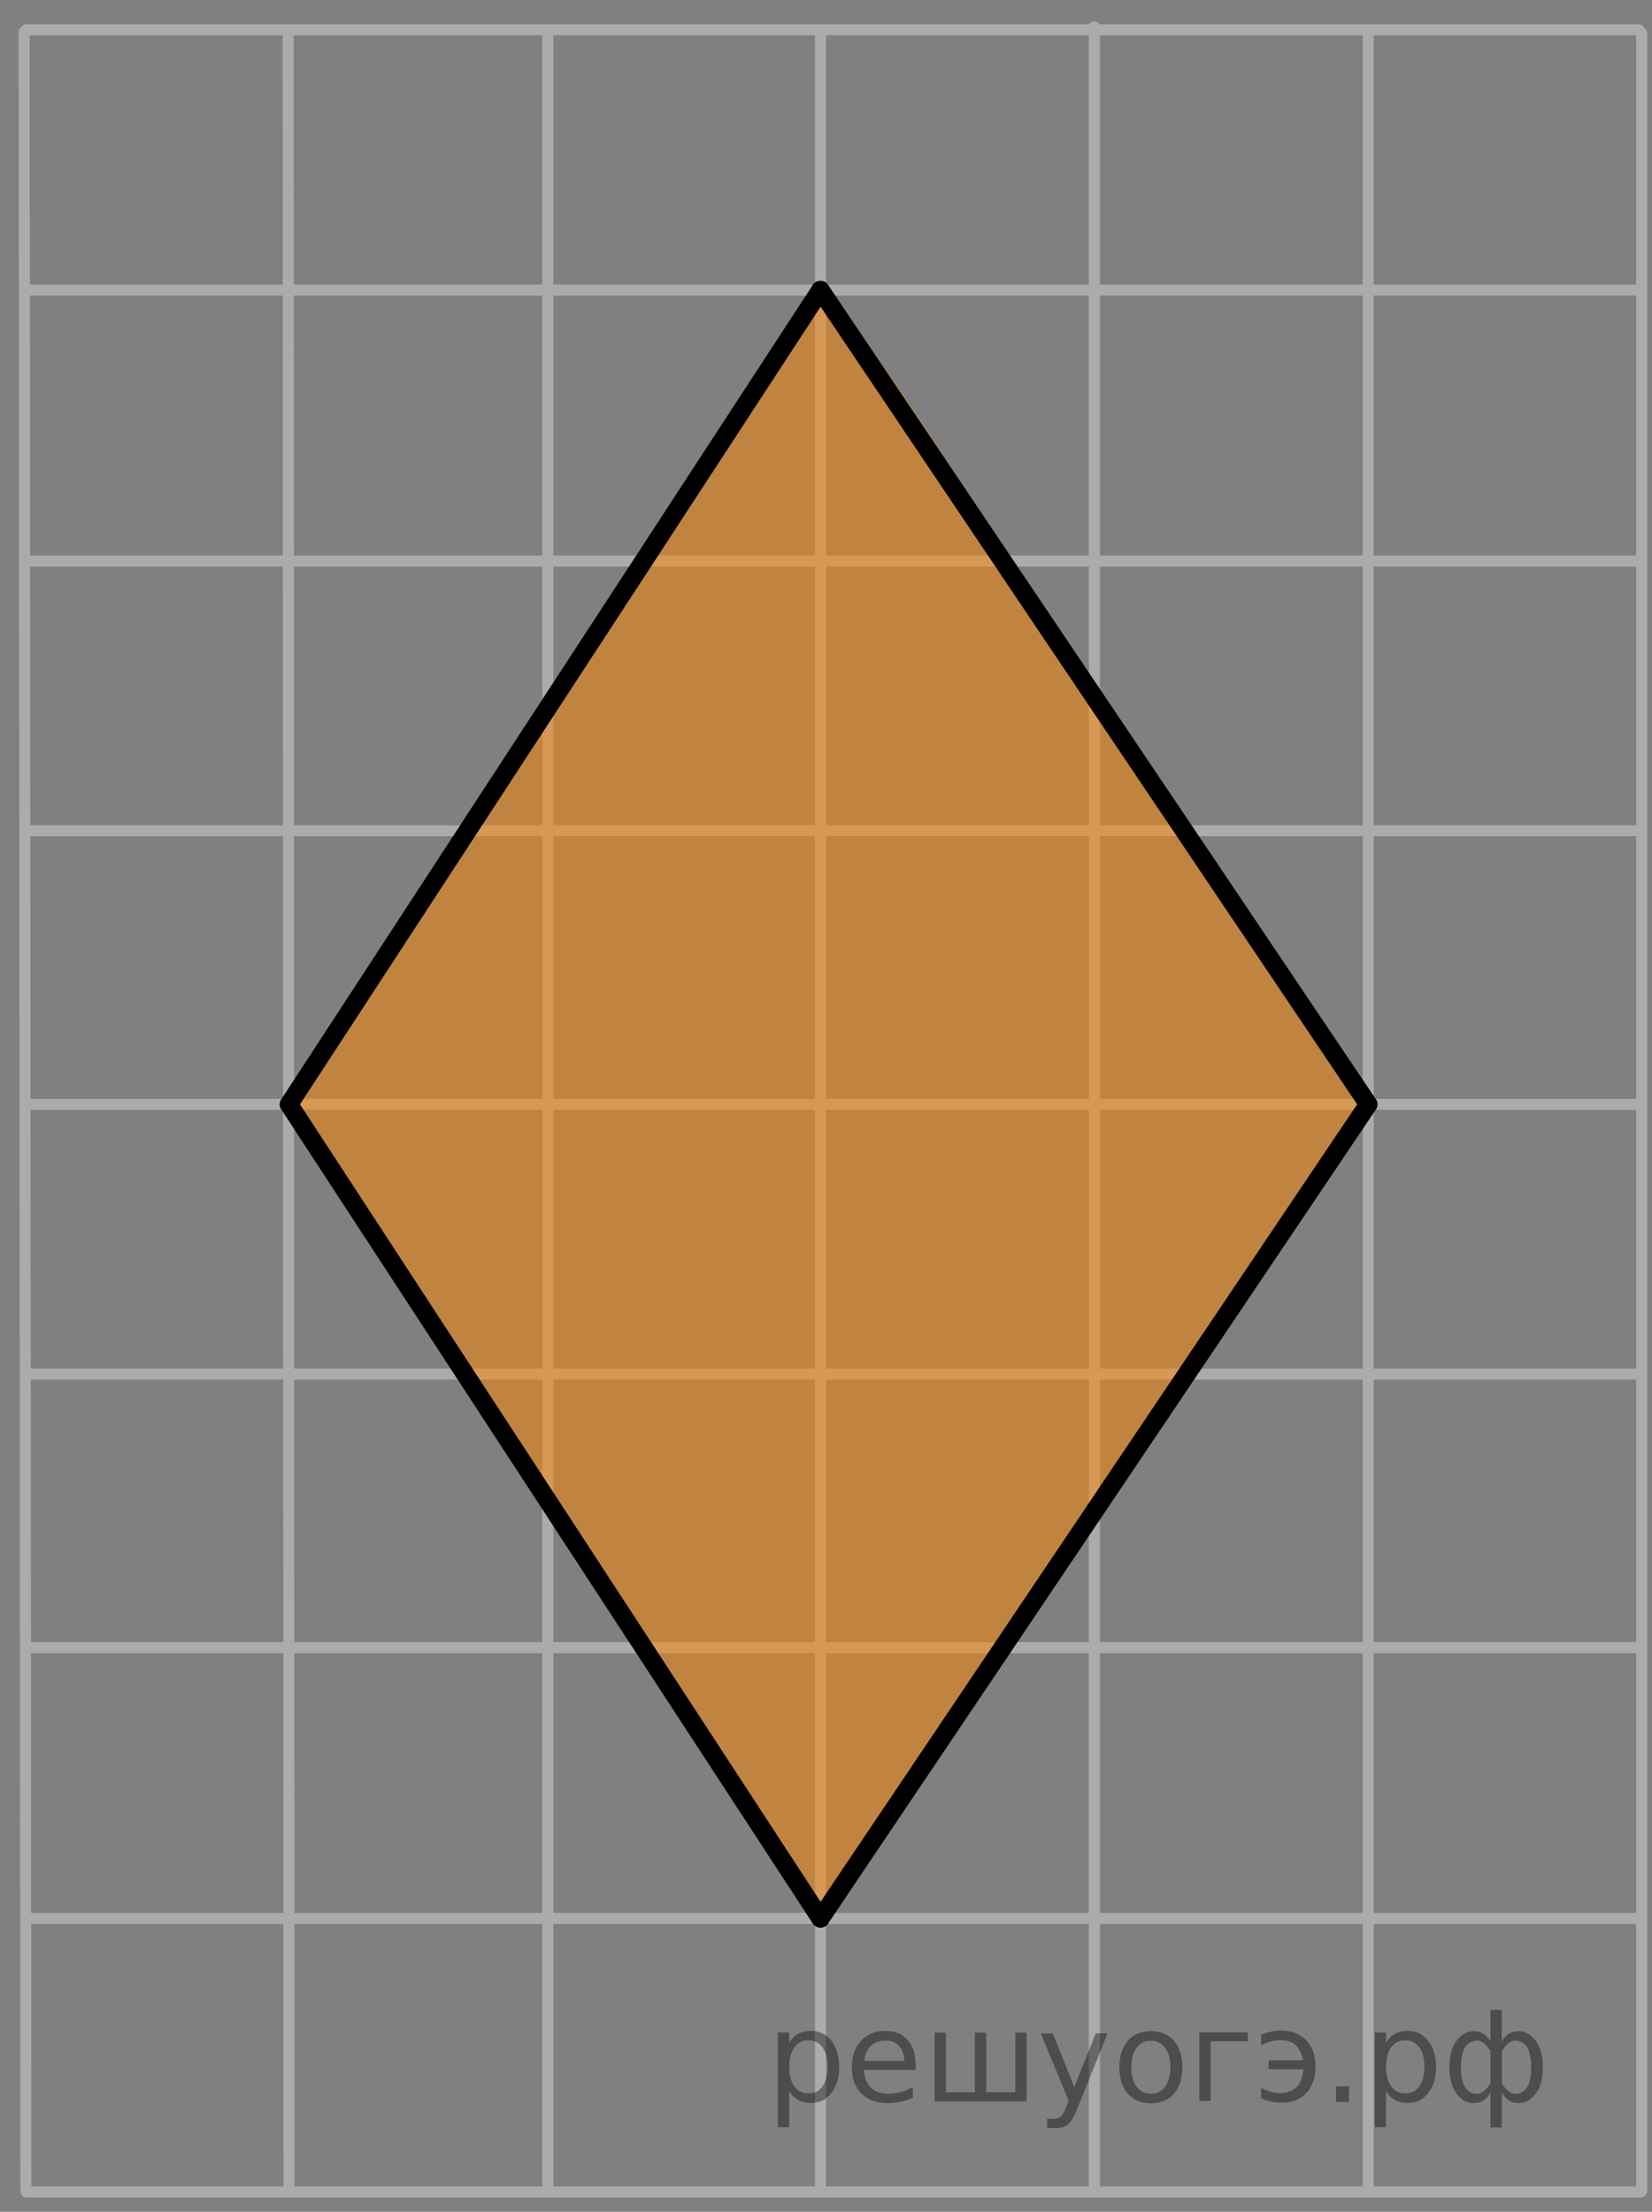 <?xml version="1.0" encoding="utf-8"?>
<!-- Generator: Adobe Illustrator 16.0.0, SVG Export Plug-In . SVG Version: 6.00 Build 0)  -->
<!DOCTYPE svg PUBLIC "-//W3C//DTD SVG 1.1//EN" "http://www.w3.org/Graphics/SVG/1.1/DTD/svg11.dtd">
<svg version="1.1" id="Слой_1" xmlns="http://www.w3.org/2000/svg" xmlns:xlink="http://www.w3.org/1999/xlink" x="0px" y="0px"
	 width="112.382px" height="150.396px" viewBox="-0.59 33.833 112.382 150.396"
	 enable-background="new -0.59 33.833 112.382 150.396" xml:space="preserve">
<rect x="-0.59" y="33.833" width="112.382" height="150.396" fill="#808080" stroke="none"/>
<line fill="none" stroke="#ADAAAA" stroke-width="0.75" stroke-linecap="round" stroke-linejoin="round" stroke-miterlimit="10" x1="55.224" y1="36.171" x2="55.224" y2="182.726"/>
<line fill="none" stroke="#ADAAAA" stroke-width="0.75" stroke-linecap="round" stroke-linejoin="round" stroke-miterlimit="10" x1="1.17" y1="127.267" x2="110.912" y2="127.267"/>
<line fill="none" stroke="#ADAAAA" stroke-width="0.75" stroke-linecap="round" stroke-linejoin="round" stroke-miterlimit="10" x1="1.17" y1="108.927" x2="110.898" y2="108.927"/>
<line fill="none" stroke="#ADAAAA" stroke-width="0.75" stroke-linecap="round" stroke-linejoin="round" stroke-miterlimit="10" x1="1.17" y1="71.984" x2="110.912" y2="71.984"/>
<line fill="none" stroke="#ADAAAA" stroke-width="0.75" stroke-linecap="round" stroke-linejoin="round" stroke-miterlimit="10" x1="1.17" y1="53.556" x2="110.912" y2="53.556"/>
<line fill="none" stroke="#ADAAAA" stroke-width="0.75" stroke-linecap="round" stroke-linejoin="round" stroke-miterlimit="10" x1="1.17" y1="35.86" x2="110.912" y2="35.86"/>
<line fill="none" stroke="#ADAAAA" stroke-width="0.75" stroke-linecap="round" stroke-linejoin="round" stroke-miterlimit="10" x1="19.013" y1="36.171" x2="19.07" y2="182.726"/>
<line fill="none" stroke="#ADAAAA" stroke-width="0.75" stroke-linecap="round" stroke-linejoin="round" stroke-miterlimit="10" x1="36.679" y1="36.171" x2="36.679" y2="182.726"/>
<line fill="none" stroke="#ADAAAA" stroke-width="0.75" stroke-linecap="round" stroke-linejoin="round" stroke-miterlimit="10" x1="73.856" y1="35.649" x2="73.856" y2="182.413"/>
<line fill="none" stroke="#ADAAAA" stroke-width="0.75" stroke-linecap="round" stroke-linejoin="round" stroke-miterlimit="10" x1="111.091" y1="36.075" x2="111.091" y2="182.802"/>
<line fill="none" stroke="#ADAAAA" stroke-width="0.75" stroke-linecap="round" stroke-linejoin="round" stroke-miterlimit="10" x1="1.053" y1="36.002" x2="1.17" y2="182.774"/>
<path fill="none" stroke="#ADAAAA" stroke-width="0.75" stroke-linecap="round" stroke-linejoin="round" stroke-miterlimit="10" d="
	M-0.59,110.937"/>
<line fill="none" stroke="#ADAAAA" stroke-width="0.75" stroke-linecap="round" stroke-linejoin="round" stroke-miterlimit="10" x1="92.488" y1="36.075" x2="92.488" y2="182.728"/>
<line fill="none" stroke="#ADAAAA" stroke-width="0.75" stroke-linecap="round" stroke-linejoin="round" stroke-miterlimit="10" x1="1.17" y1="90.323" x2="110.912" y2="90.323"/>
<path fill="none" stroke="#ADAAAA" stroke-width="0.75" stroke-linecap="round" stroke-linejoin="round" stroke-miterlimit="10" d="
	M51.578,33.833"/>
<path fill="none" stroke="#ADAAAA" stroke-width="0.75" stroke-linecap="round" stroke-linejoin="round" stroke-miterlimit="10" d="
	M111.792,53.556"/>
<line fill="none" stroke="#ADAAAA" stroke-width="0.75" stroke-linecap="round" stroke-linejoin="round" stroke-miterlimit="10" x1="1.17" y1="145.871" x2="110.933" y2="145.871"/>
<line fill="none" stroke="#ADAAAA" stroke-width="0.75" stroke-linecap="round" stroke-linejoin="round" stroke-miterlimit="10" x1="1.199" y1="164.283" x2="110.939" y2="164.283"/>
<line fill="none" stroke="#ADAAAA" stroke-width="0.75" stroke-linecap="round" stroke-linejoin="round" stroke-miterlimit="10" x1="1.199" y1="182.885" x2="111.046" y2="182.885"/>
<path fill="#FFFFFF" stroke="#000000" stroke-miterlimit="10" d="M-0.434,35.007"/>
<path fill="none" stroke="#0D0F0F" stroke-width="1.25" stroke-linecap="round" stroke-linejoin="round" stroke-miterlimit="10" d="
	M111.792,184.229"/>
<path opacity="0.5" fill="#FF8800" enable-background="new    " d="M91.655,107.268c-0.106,0.384-0.249,0.557-0.415,0.322
	c-2.394-3.331-4.799-7.093-7.14-11.178c-0.08,0.1-0.166,0.111-0.247-0.026c-0.222-0.37-0.459-0.493-0.68-0.853
	c-0.167-0.271-0.32-0.633-0.414-1.357c-0.014-0.103-0.018-0.205-0.026-0.305c-1.208-1.487-2.451-3.045-3.439-4.891
	c-1.375-2.576-3.027-4.417-4.431-6.859c-0.085-0.015-0.175-0.064-0.267-0.176c-0.405-0.481-0.819-0.984-1.164-1.623
	c-0.307-0.567-0.549-1.295-0.888-1.794c-0.104-0.152-0.187-0.345-0.238-0.553c-0.063-0.073-0.126-0.143-0.188-0.213
	c-0.079-0.094-0.14-0.202-0.185-0.321c-5.437-7.555-10.39-16.576-16.054-23.494c-0.09-0.111-0.154-0.245-0.199-0.392h-0.118
	c-2.172,3.143-4.377,6.287-6.492,9.562c-1.651,2.562-3.278,5.834-5.246,7.503c-0.02,0.017-0.041,0.025-0.061,0.037
	c-0.019,0.205-0.069,0.406-0.166,0.59c-0.104,0.199-0.22,0.377-0.336,0.561c-0.071,0.269-0.196,0.485-0.378,0.555
	c-0.406,0.563-0.835,1.104-1.202,1.735c-0.737,1.271-1.49,2.553-2.286,3.693c-0.965,1.382-1.902,2.702-2.839,4.145
	c-0.477,0.733-0.919,1.49-1.465,2.03c-0.108,0.105-0.213,0.141-0.313,0.129c-0.422,0.909-0.813,1.873-1.319,2.65
	c-0.386,0.593-0.778,1.188-1.188,1.72c-0.516,0.67-10.097,15.028-11.257,16.81c-0.604,0.93-1.143,1.771-1.866,2.32
	c-0.047,0.035-0.093,0.059-0.136,0.07v1.051c0.159-0.047,0.329,0.041,0.474,0.346c1.367,2.857,3.262,4.778,4.832,7.21
	c1.497,2.314,3.002,5.054,4.591,7.146c0.071,0.05,0.141,0.117,0.207,0.226c0.079,0.124,0.158,0.253,0.236,0.382
	c0.041,0.064,0.071,0.135,0.098,0.208c0.697,0.435,1.093,1.467,1.575,2.474c0.84,1.756,1.867,3.114,2.86,4.534
	c0.457,0.651,0.855,1.426,1.26,2.18c0.321,0.24,0.585,0.566,0.828,0.959c0.125,0.095,0.222,0.273,0.284,0.496
	c0.147,0.274,0.292,0.561,0.448,0.864c0.043,0.082,0.089,0.152,0.132,0.23c0.478,0.57,0.965,1.107,1.403,1.788
	c0.341,0.354,0.684,0.716,1.024,1.206c1.399,2.027,2.72,4.736,4.246,6.363c0.242,0.26,0.317,0.678,0.285,1.075
	c0.035,0.047,0.068,0.097,0.101,0.158c0.918,1.734,2.114,2.834,3.088,4.483c0.949,1.607,1.866,3.138,2.919,4.499
	c2.031,2.631,3.94,5.802,5.861,8.732c0,0.003,0,0.003,0,0.006c0.037-0.24,0.125-0.461,0.283-0.607c0.63-0.59,1.534-2.435,2.1-3.243
	c0.938-1.338,1.873-2.682,2.818-4.002c2.27-3.173,4.325-6.996,6.531-10.343c0.131-0.197,0.274-0.273,0.411-0.262
	c0.053-0.316,0.175-0.593,0.388-0.719c1.331-0.801,2.141-3.464,3.216-4.969c1.19-1.669,2.436-3.183,3.53-5.063
	c1.614-2.774,3.394-5.115,5.057-7.751c0.031-0.05,0.063-0.084,0.095-0.119c0.022-0.674,0.298-1.286,0.711-0.958
	c0.157,0.129,2.175-3.682,2.279-3.84c1.1-1.646,2.266-2.947,3.274-4.808c1.088-2.007,2.364-3.541,3.444-5.592
	c0.703-1.337,1.343-2.442,2.186-3.434c0.035-0.039,0.068-0.065,0.103-0.095v-0.439C92.007,107.796,91.829,107.538,91.655,107.268z"
	/>
<line fill="none" stroke="#000000" stroke-width="1.25" stroke-linecap="round" stroke-linejoin="round" stroke-miterlimit="8" x1="19.07" y1="108.927" x2="55.224" y2="53.556"/>
<line fill="none" stroke="#000000" stroke-width="1.25" stroke-linecap="round" stroke-linejoin="round" stroke-miterlimit="8" x1="55.224" y1="53.556" x2="92.488" y2="108.927"/>
<line fill="none" stroke="#000000" stroke-width="1.25" stroke-linecap="round" stroke-linejoin="round" stroke-miterlimit="8" x1="92.488" y1="108.927" x2="55.224" y2="164.283"/>
<line fill="none" stroke="#000000" stroke-width="1.25" stroke-linecap="round" stroke-linejoin="round" stroke-miterlimit="8" x1="55.224" y1="164.283" x2="19.07" y2="108.927"/>
<g style="stroke:none;fill:#000;fill-opacity:0.40"><path d="m 53.1,176.0 v 2.48 h -0.77 v -6.44 h 0.77 v 0.71 q 0.24,-0.42 0.61,-0.62 0.37,-0.20 0.88,-0.20 0.85,0 1.38,0.68 0.53,0.68 0.53,1.77 0,1.10 -0.53,1.77 -0.53,0.68 -1.38,0.68 -0.51,0 -0.88,-0.20 -0.37,-0.20 -0.61,-0.62 z m 2.61,-1.63 q 0,-0.85 -0.35,-1.32 -0.35,-0.48 -0.95,-0.48 -0.61,0 -0.96,0.48 -0.35,0.48 -0.35,1.32 0,0.85 0.35,1.33 0.35,0.48 0.96,0.48 0.61,0 0.95,-0.48 0.35,-0.48 0.35,-1.33 z"/><path d="m 61.7,174.2 v 0.38 h -3.52 q 0.05,0.79 0.47,1.21 0.43,0.41 1.19,0.41 0.44,0 0.85,-0.11 0.42,-0.11 0.82,-0.33 v 0.72 q -0.41,0.17 -0.85,0.27 -0.43,0.09 -0.88,0.09 -1.12,0 -1.77,-0.65 -0.65,-0.65 -0.65,-1.76 0,-1.15 0.62,-1.82 0.62,-0.68 1.67,-0.68 0.94,0 1.49,0.61 0.55,0.60 0.55,1.65 z m -0.77,-0.23 q -0.01,-0.63 -0.35,-1.00 -0.34,-0.38 -0.91,-0.38 -0.64,0 -1.03,0.36 -0.38,0.36 -0.44,1.02 z"/><path d="m 66.5,176.1 h 1.98 v -4.05 h 0.77 v 4.67 h -6.26 v -4.67 h 0.77 v 4.05 h 1.97 v -4.05 h 0.77 z"/><path d="m 72.7,177.2 q -0.33,0.83 -0.63,1.09 -0.31,0.25 -0.82,0.25 h -0.61 v -0.64 h 0.45 q 0.32,0 0.49,-0.15 0.17,-0.15 0.39,-0.71 l 0.14,-0.35 -1.89,-4.59 h 0.81 l 1.46,3.65 1.46,-3.65 h 0.81 z"/><path d="m 77.7,172.6 q -0.62,0 -0.97,0.48 -0.36,0.48 -0.36,1.32 0,0.84 0.35,1.32 0.36,0.48 0.98,0.48 0.61,0 0.97,-0.48 0.36,-0.48 0.36,-1.32 0,-0.83 -0.36,-1.31 -0.36,-0.49 -0.97,-0.49 z m 0,-0.65 q 1,0 1.57,0.65 0.57,0.65 0.57,1.80 0,1.15 -0.57,1.80 -0.57,0.65 -1.57,0.65 -1.00,0 -1.57,-0.65 -0.57,-0.65 -0.57,-1.80 0,-1.15 0.57,-1.80 0.57,-0.65 1.57,-0.65 z"/><path d="m 81.0,176.7 v -4.67 h 3.29 v 0.61 h -2.52 v 4.05 z"/><path d="m 85.2,175.8 q 0.66,0.36 1.31,0.36 0.61,0 1.05,-0.35 0.44,-0.36 0.52,-1.27 h -2.37 v -0.61 h 2.34 q -0.05,-0.44 -0.38,-0.90 -0.33,-0.47 -1.16,-0.47 -0.64,0 -1.31,0.36 v -0.72 q 0.65,-0.29 1.35,-0.29 1.09,0 1.72,0.66 0.63,0.66 0.63,1.79 0,1.12 -0.61,1.79 -0.61,0.66 -1.68,0.66 -0.79,0 -1.40,-0.30 z"/><path d="m 90.3,175.7 h 0.88 v 1.06 h -0.88 z"/><path d="m 93.7,176.0 v 2.48 h -0.77 v -6.44 h 0.77 v 0.71 q 0.24,-0.42 0.61,-0.62 0.37,-0.20 0.88,-0.20 0.85,0 1.38,0.68 0.53,0.68 0.53,1.77 0,1.10 -0.53,1.77 -0.53,0.68 -1.38,0.68 -0.51,0 -0.88,-0.20 -0.37,-0.20 -0.61,-0.62 z m 2.61,-1.63 q 0,-0.85 -0.35,-1.32 -0.35,-0.48 -0.95,-0.48 -0.61,0 -0.96,0.48 -0.35,0.48 -0.35,1.32 0,0.85 0.35,1.33 0.35,0.48 0.96,0.48 0.61,0 0.95,-0.48 0.35,-0.48 0.35,-1.33 z"/><path d="m 98.8,174.4 q 0,0.98 0.30,1.40 0.30,0.41 0.82,0.41 0.41,0 0.88,-0.70 v -2.22 q -0.47,-0.70 -0.88,-0.70 -0.51,0 -0.82,0.42 -0.30,0.41 -0.30,1.39 z m 2,4.10 v -2.37 q -0.24,0.39 -0.51,0.55 -0.27,0.16 -0.62,0.16 -0.70,0 -1.18,-0.64 -0.48,-0.65 -0.48,-1.79 0,-1.15 0.48,-1.80 0.49,-0.66 1.18,-0.66 0.35,0 0.62,0.16 0.28,0.16 0.51,0.55 v -2.15 h 0.77 v 2.15 q 0.24,-0.39 0.51,-0.55 0.28,-0.16 0.62,-0.16 0.70,0 1.18,0.66 0.49,0.66 0.49,1.80 0,1.15 -0.49,1.79 -0.48,0.64 -1.18,0.64 -0.35,0 -0.62,-0.16 -0.27,-0.16 -0.51,-0.55 v 2.37 z m 2.77,-4.10 q 0,-0.98 -0.30,-1.39 -0.30,-0.42 -0.81,-0.42 -0.41,0 -0.88,0.70 v 2.22 q 0.47,0.70 0.88,0.70 0.51,0 0.81,-0.41 0.30,-0.42 0.30,-1.40 z"/></g></svg>

<!--File created and owned by https://sdamgia.ru. Copying is prohibited. All rights reserved.-->

